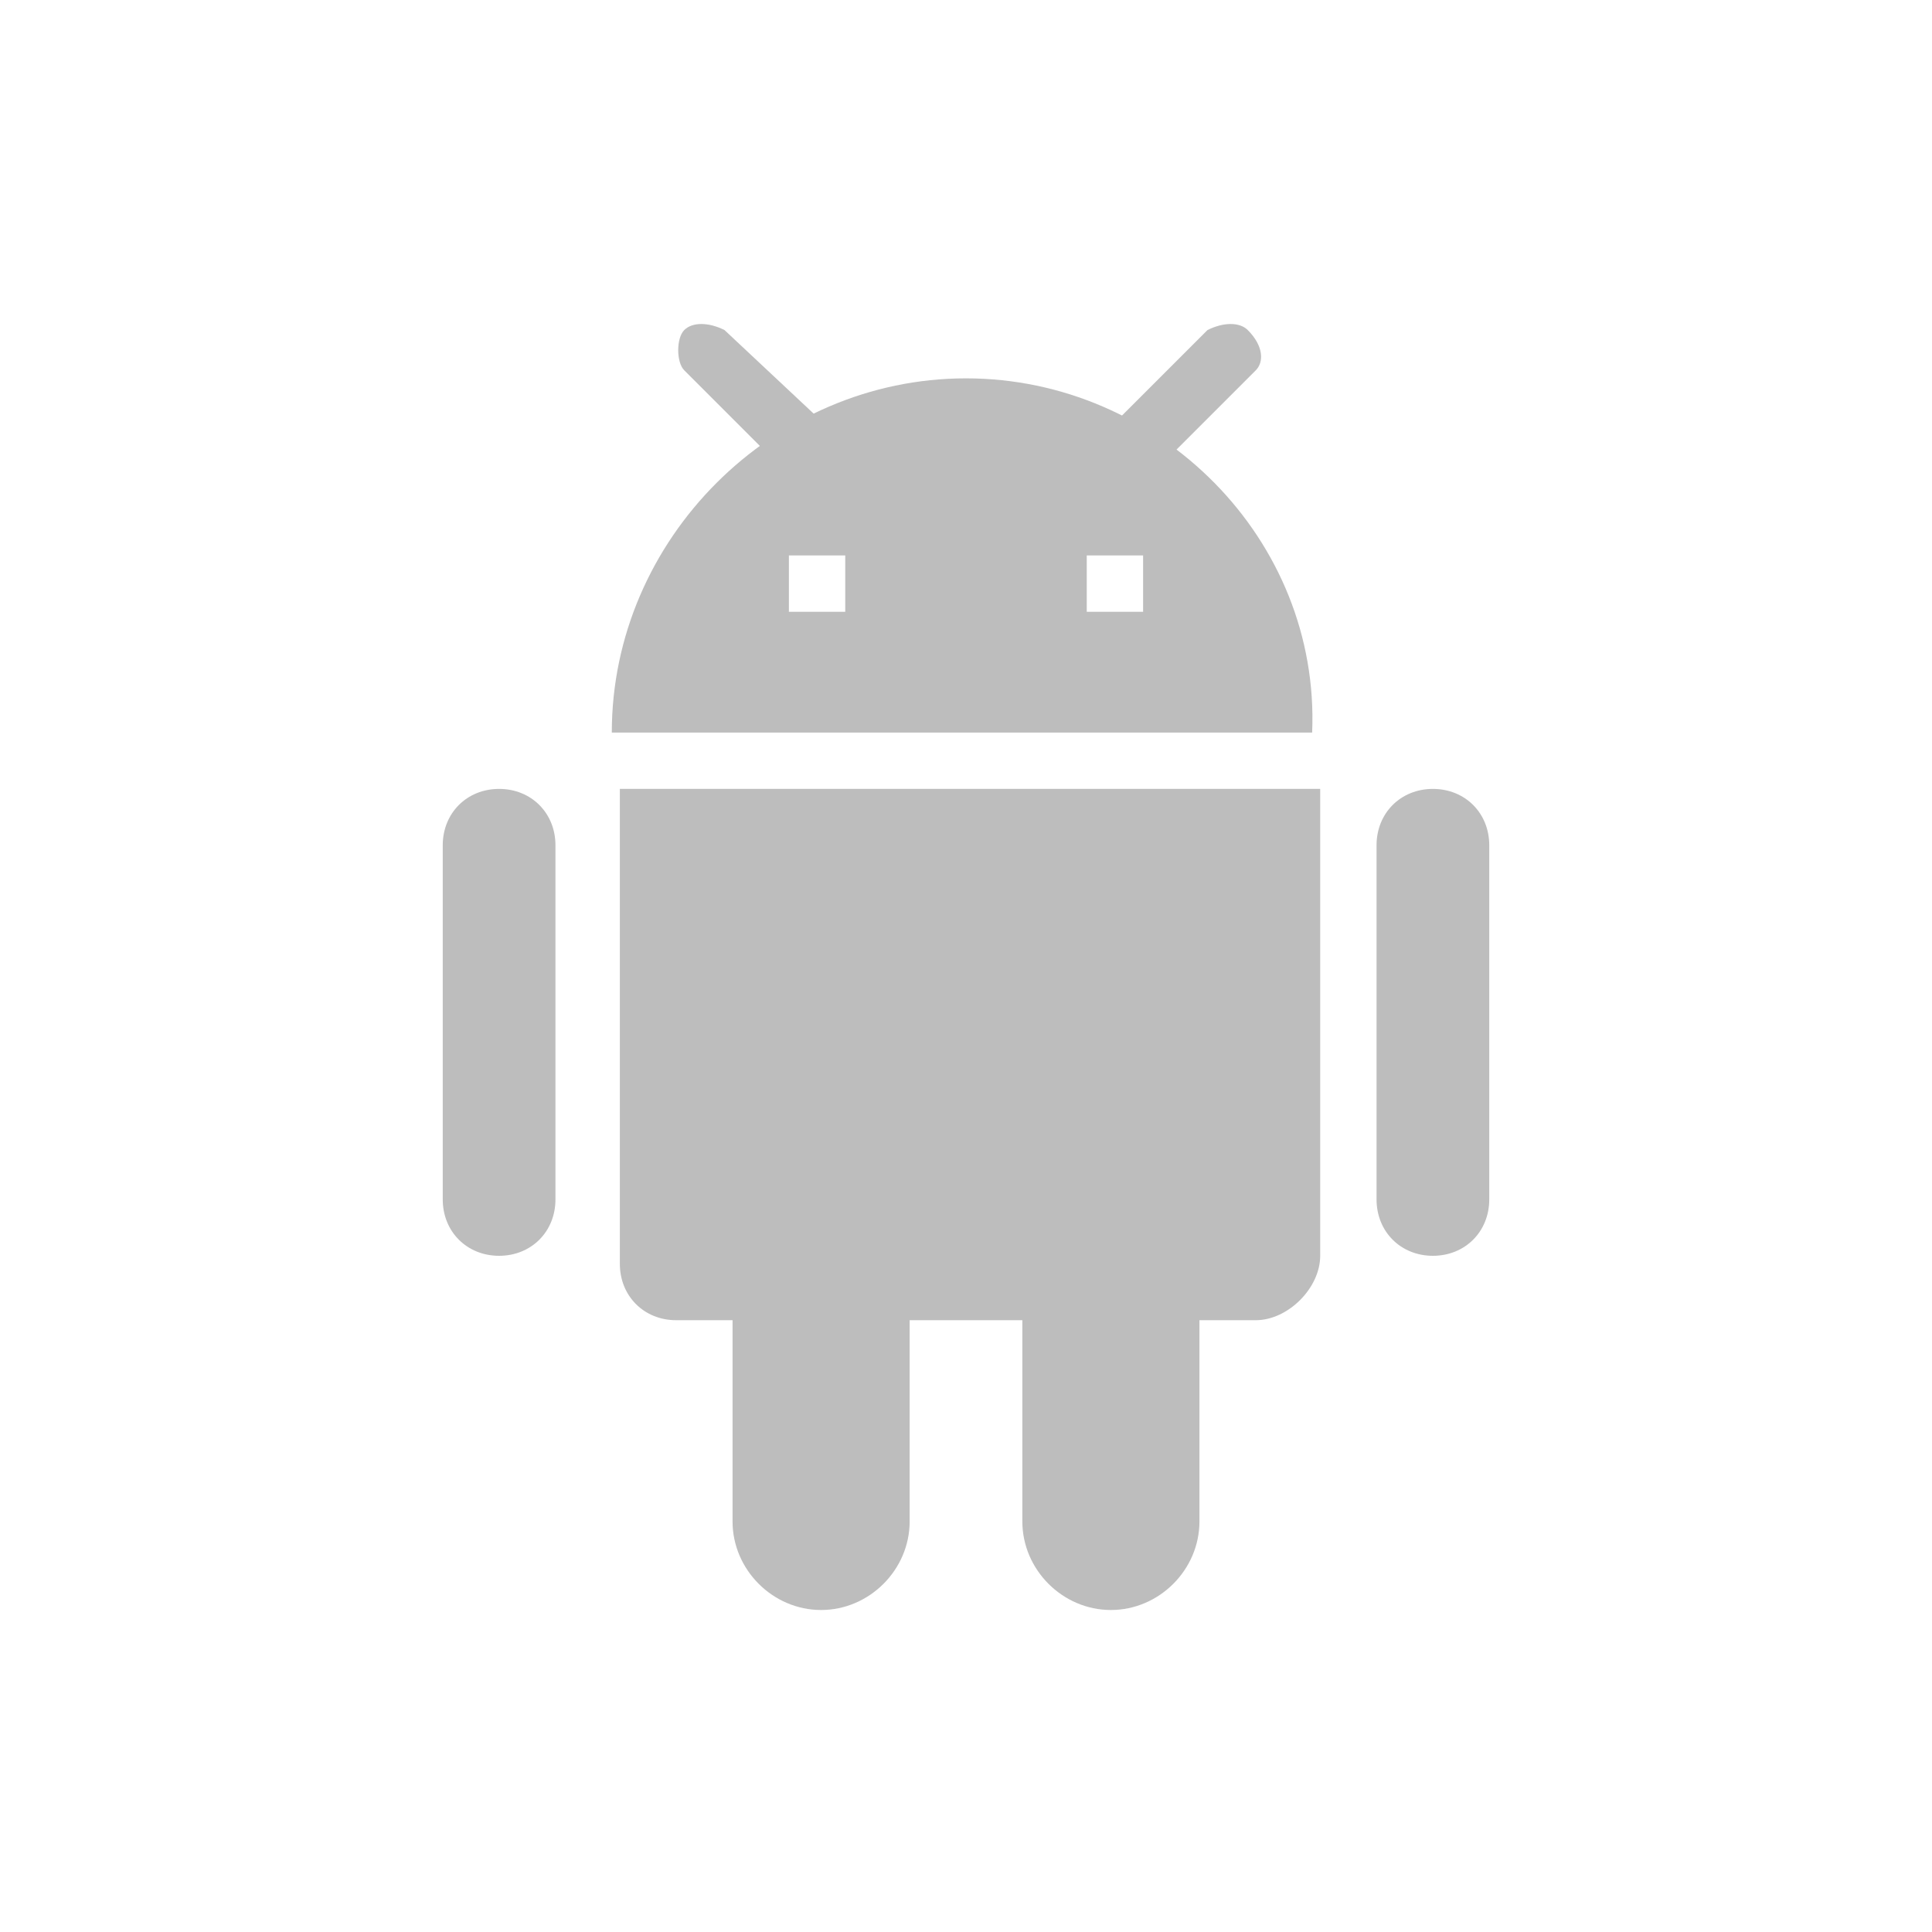 <?xml version="1.0" encoding="utf-8"?>
<!-- Generator: Adobe Illustrator 25.2.1, SVG Export Plug-In . SVG Version: 6.00 Build 0)  -->
<svg version="1.1" id="Layer_1" xmlns="http://www.w3.org/2000/svg" xmlns:xlink="http://www.w3.org/1999/xlink" x="0px" y="0px"
	 viewBox="0 0 24 24" style="enable-background:new 0 0 24 24;" xml:space="preserve">
<style type="text/css">
	.st0{fill:#BDBDBD;}
</style>
<g id="surface4659">
	<path class="st0" d="M15.6,16.4H8.4c-0.4,0-0.7-0.3-0.7-0.7V9.8h8.7v5.8C16.4,16,16,16.4,15.6,16.4z"/>
	<path class="st0" d="M11.3,14.9H9.1v4c0,0.6,0.5,1.1,1.1,1.1c0.6,0,1.1-0.5,1.1-1.1V14.9z M14.9,14.9h-2.2v4c0,0.6,0.5,1.1,1.1,1.1
		c0.6,0,1.1-0.5,1.1-1.1V14.9z M17.8,15.6c-0.4,0-0.7-0.3-0.7-0.7v-4.4c0-0.4,0.3-0.7,0.7-0.7c0.4,0,0.7,0.3,0.7,0.7v4.4
		C18.5,15.3,18.2,15.6,17.8,15.6z M6.2,15.6c-0.4,0-0.7-0.3-0.7-0.7v-4.4c0-0.4,0.3-0.7,0.7-0.7c0.4,0,0.7,0.3,0.7,0.7v4.4
		C6.9,15.3,6.6,15.6,6.2,15.6z M15.5,4.1C15.4,4,15.2,4,15,4.1l-1.5,1.5c-0.1,0.1-0.1,0.4,0,0.5c0.1,0.1,0.2,0.1,0.3,0.1
		c0.1,0,0.2,0,0.3-0.1l1.5-1.5C15.7,4.5,15.7,4.3,15.5,4.1z M9,4.1C8.8,4,8.6,4,8.5,4.1c-0.1,0.1-0.1,0.4,0,0.5l1.5,1.5
		c0.1,0.1,0.2,0.1,0.3,0.1c0.1,0,0.2,0,0.3-0.1c0.1-0.1,0.1-0.4,0-0.5L9,4.1z"/>
	<path class="st0" d="M12,4.7c-2.4,0-4.4,2-4.4,4.4h8.7C16.4,6.7,14.4,4.7,12,4.7z M14.2,7.6h-0.7V6.9h0.7V7.6z M10.5,7.6H9.8V6.9
		h0.7V7.6z"/>
</g>
</svg>
